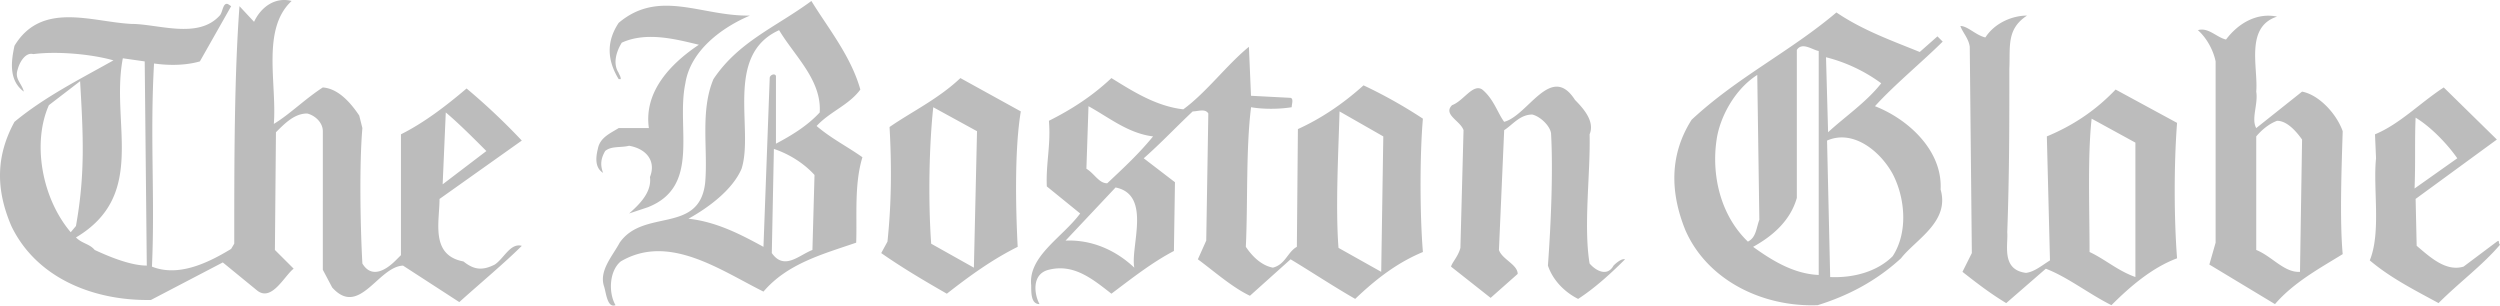 <svg id="svg2985" xmlns="http://www.w3.org/2000/svg" viewBox="0 0 2863.43 350"><defs><style>.cls-1{fill:#bcbcbc;}</style></defs><path class="cls-1" d="M1299.22,306.58c-21.48-20.28-48.92-32.22-78.75-31l57.27-60.85c41.76,8.35,16.7,68,21.48,91.87M1582,311.35l-48.92-27.44c-3.58-46.53,0-112.16,1.19-156.3l50.12,28.63Zm-261.3-155.11c-16.7,20.29-32.21,34.6-52.5,53.69-9.54,0-14.31-10.73-23.86-16.7l2.39-71.59C1270.58,134.77,1292.06,152.66,1320.69,156.24Zm112.16-46.53-2.39-56.08c-25,20.29-48.92,52.5-75.17,71.59-31-3.58-57.27-20.28-82.32-35.79-21.48,20.28-45.34,35.79-71.59,48.92,2.38,27.44-3.58,48.91-2.39,75.16l38.18,31c-20.28,27.44-59.66,48.91-56.08,82.32,0,9.55,0,21.48,9.55,21.48-6-10.74-9.55-34.6,10.74-39.37,28.63-7.16,50.11,10.73,71.59,27.44,23.86-17.9,46.53-35.8,71.58-48.92l1.2-78.75L1310,181.3c20.29-17.9,35.8-34.6,56.08-53.69,6,0,14.32-3.58,17.9,2.38l-2.39,145.57L1372,297c17.89,13.13,39.37,32.22,59.65,41.76L1478.19,297c23.86,14.32,48.92,31,74,45.34,25.06-23.86,48.92-41.76,77.56-53.69-3.58-43-3.58-112.15,0-152.72a548.06,548.06,0,0,0-68-38.18q-35.81,32.22-75.17,50.11l-1.19,134.83c-10.74,6-13.13,20.28-27.45,23.86-13.12-2.39-23.86-13.13-31-23.86,2.39-50.12,0-112.16,6-159.89,13.12,2.39,32.21,2.39,46.53,0,0-3.57,2.39-9.54-1.19-10.73ZM886.39,170.56,884,289.87c14.32,20.29,31,2.39,46.53-3.57l2.39-85.91C921,187.26,904.28,176.53,886.39,170.56ZM2167.82,199.2c14.32,27.44,17.9,66.81,0,94.25-17.89,17.9-45.34,25.06-71.58,23.87L2092.66,161C2122.48,147.89,2153.51,173,2167.82,199.2ZM2015.1,251.69c-3.58,9.55-3.58,20.29-13.12,25.06-32.22-31-41.76-77.55-35.8-116.93,3.58-25,20.29-57.27,46.54-74Zm139.6-156.3c-16.7,21.48-42.95,39.38-60.85,56.08l-2.39-85.91A182.38,182.38,0,0,1,2154.7,95.39Zm-71.59,219.54c-28.63-1.19-53.69-16.7-75.17-32.21,23.87-13.13,43-31,50.11-56.08V57.21c6-9.54,17.9,0,25.06,1.19V314.93Zm20.28-300.67c-53.69,45.34-113.34,74-165.84,122.89-25.06,39.38-25.06,82.33-7.16,126.48,25,57.27,88.29,88.29,151.53,85.9,34.6-10.74,66.81-27.44,95.45-53.69,16.7-21.48,56.08-41.76,45.34-78.75,2.39-45.34-38.18-81.13-75.17-95.45,21.48-23.86,56.08-52.5,77.56-74l-6-6-20.28,17.9C2166.63,46.47,2133.22,34.54,2103.39,14.26Zm533.34,145.56-2.39,151.53c-17.89,1.19-32.21-17.9-50.11-25.05V156.24c6-7.16,14.32-14.32,23.86-17.89C2620,138.35,2630.76,151.47,2636.73,159.82Zm-87.1-114.54c-10.74-2.39-20.28-14.32-32.21-10.74,10.73,9.55,17.89,23.86,20.28,35.8v207.6L2530.54,303l75.17,45.34c21.47-25.06,52.5-41.76,77.55-57.27-3.58-39.38-1.19-101.42,0-140.79-7.16-20.29-27.44-41.76-46.53-45.34l-52.5,41.76c-6-10.74,2.39-27.44,0-41.76,2.39-27.44-13.12-74,23.86-85.91C2585.42,14.26,2564,26.19,2549.63,45.28Zm-103.8,272c-20.29-7.16-34.6-20.29-52.5-28.64,0-48.92-2.39-109.77,2.38-152.72l50.12,27.44V317.32ZM2274,42.89c-10.73-2.38-20.28-13.12-28.63-13.12,2.38,7.16,9.54,14.32,10.74,23.86l2.38,236.24-10.74,21.48c16.71,13.13,32.22,25.06,50.12,35.8l45.34-39.38c25.05,9.55,48.92,28.64,75.16,41.76,21.48-21.47,46.54-42.95,75.17-53.69-3.58-46.53-3.58-108.58,0-155.11l-70.39-38.18c-23.87,25.06-50.11,41.76-78.75,53.69l3.58,142c-9.55,6-17.9,13.12-27.44,14.31-28.64-3.57-20.29-32.21-21.48-46.53,2.39-66.81,2.39-122.89,2.39-187.32,1.19-25.06-3.58-45.34,20.28-60.85C2305,17.84,2284.75,26.19,2274,42.89Zm540.5,138.41-48.92,34.6c1.19-31,0-53.69,1.19-81.13C2784.68,145.5,2803.77,165.79,2814.51,181.3Zm45.34-21.48L2799,100.16c-27.44,17.9-50.11,41.76-78.75,53.7l1.19,27.44c-3.58,34.6,6,84.71-7.16,116.93,23.87,20.28,52.5,34.6,78.75,48.92,23.86-23.87,50.11-43,70.4-66.82-2.39-2.39,0-6-3.58-3.58l-38.18,28.64c-20.29,6-38.18-10.74-53.69-23.87l-1.2-53.69ZM557.08,173,507,211.13l3.58-82.33C524.86,140.73,542.76,158.63,557.08,173ZM87,258.85,81,266C47.61,226.64,36.87,163.4,56,120.45L91.75,93C95.33,155.05,97.72,199.2,87,258.85Zm81.13,45.34c-17.89,0-41.76-9.54-59.65-17.89-6-7.16-14.32-7.16-21.48-14.32,82.33-48.92,39.37-131.25,53.69-205.22l25.06,3.58ZM291,25,274.3,7.1c-6,81.13-6,179-6,272l-3.58,6c-27.44,16.71-60.85,32.22-90.68,20.29,3.58-78.75-2.39-147.95,2.39-232.67,16.7,2.39,35.79,2.39,52.5-2.38L264.76,7.1l-3.58-2.39c-6-2.38-6,9.55-9.55,13.13-25,27.44-70.39,9.54-101.41,9.54C104.88,25,47.61,1.13,16.59,52.44,13,69.14,9.43,91.81,27.32,104.94c-2.38-9.55-10.73-14.32-7.16-25.06,2.39-9.54,9.55-20.28,17.9-17.9,27.44-3.58,66.82,0,91.87,7.16C91.75,90.62,51.19,110.9,16.59,139.54-4.89,178.91-4.89,217.09,13,258.85c28.63,59.66,94.25,85.91,159.88,84.72l82.32-43,39.38,32.22c16.7,13.12,31-16.71,41.76-25.06L314.87,286.3l1.19-134.83C326.8,140.73,337.54,130,351.86,130c9.54,2.39,17.9,10.74,17.9,20.29V309l10.73,20.28c31,34.6,52.5-23.86,81.14-25.06L526.06,346c23.86-21.47,52.5-45.34,71.59-64.43-13.13-3.58-20.29,14.32-31,21.48-14.31,7.16-23.86,6-35.79-3.58-38.18-7.16-27.44-45.34-27.44-71.59L597.65,161a737.06,737.06,0,0,0-63.24-59.66c-23.86,20.28-48.92,39.37-75.17,52.5v138.4l-6,6c-10.74,10.74-27.45,21.47-38.18,3.58-2.39-43-3.58-113.35,0-155.11l-3.58-14.32c-9.55-14.32-23.87-31-41.76-32.22-20.29,13.13-38.18,31-56.08,41.76C317.26,95.39,299.36,33.35,334,1.13,316.06-3.64,299.36,7.1,291,25Zm824.46,281.58-48.92-27.44C1063,229,1064.17,167,1068.94,122.83l50.11,27.45ZM1100,89.43c-25.06,23.86-57.27,39.37-81.13,56.07,2.38,43,2.38,85.91-2.39,131.25l-7.16,13.12c23.86,16.71,50.11,32.22,75.17,46.54,27.44-21.48,52.5-39.38,81.13-53.69-2.38-46.54-3.58-112.16,3.58-155.11Zm597.77,13.12c-10.74-7.16-21.48,13.13-34.61,17.9-10.73,10.74,9.55,17.9,13.13,28.63l-3.58,134.83c-2.39,9.54-9.55,16.7-10.74,21.48l45.34,35.79,31-27.44c0-10.74-17.89-16.71-21.47-27.44l6-137.22c9.55-6,17.9-17.89,32.22-17.89,9.54,2.38,20.28,13.12,21.47,21.47,2.39,43,0,102.61-3.58,151.53,6,17.9,20.29,31,34.6,38.18,20.29-13.12,39.38-31,53.7-45.34-3.58-1.19-9.55,3.58-13.13,7.16-7.16,13.13-20.28,6-27.44-2.38-7.16-43,1.19-105,0-147.95,6-14.32-6-28.64-16.7-39.38-27.45-42.95-53.7,17.9-81.14,25.06C1715.62,130,1710.85,113.29,1697.73,102.55Zm-805.38-68c-63.23,28.64-28.63,113.35-43,158.69-10.74,25.06-39.37,45.34-60.85,57.27,32.21,3.58,59.66,17.9,85.91,32.22l7.15-193.29c0-3.58,6-6,7.16-2.39v77.55c17.9-9.54,35.8-20.28,50.12-35.79C941.27,91.81,910.25,64.37,892.35,34.54ZM708.61,26.19c-14.32,21.48-13.13,43,0,64.43H711c0-3.58-2.39-6-2.39-7.16-7.16-10.74-2.39-25.06,3.58-34.6,28.63-13.12,63.24-3.58,88.29,2.39-32.21,21.47-63.24,53.69-57.27,95.45h-34.6c-9.55,6-21.48,10.74-23.86,23.86-2.39,9.55-3.58,21.48,6,27.44-3.58-9.54-2.38-16.7,2.39-25.05,7.16-6,17.9-3.58,27.44-6,20.28,3.58,31,17.9,23.86,35.8,2.39,17.89-13.12,32.21-23.86,41.76L742,237.38c60.85-23.87,32.21-90.68,43-142,6-38.18,42.95-64.43,74-77.55C804.06,19,755.14-13.18,708.61,26.19Zm276.81,76.36c-13.13,17.9-34.6,25.06-50.11,41.76,16.7,14.32,35.79,23.86,52.49,35.8-9.54,31-6,68-7.15,97.83C942.47,291.07,901.9,301.81,874.46,334,824.34,309,765.88,267.2,711,299.42c-13.13,10.74-14.32,35.79-6,50.11-9.55,3.58-10.74-14.32-13.12-21.47-6-17.9,9.54-34.61,17.89-50.12,27.44-39.37,90.68-9.54,97.84-68,3.58-38.18-6-82.32,9.55-119.31C845.82,47.67,888.77,31,929.34,1.13,948.43,32.16,974.68,64.37,985.42,102.55Z"/></svg>